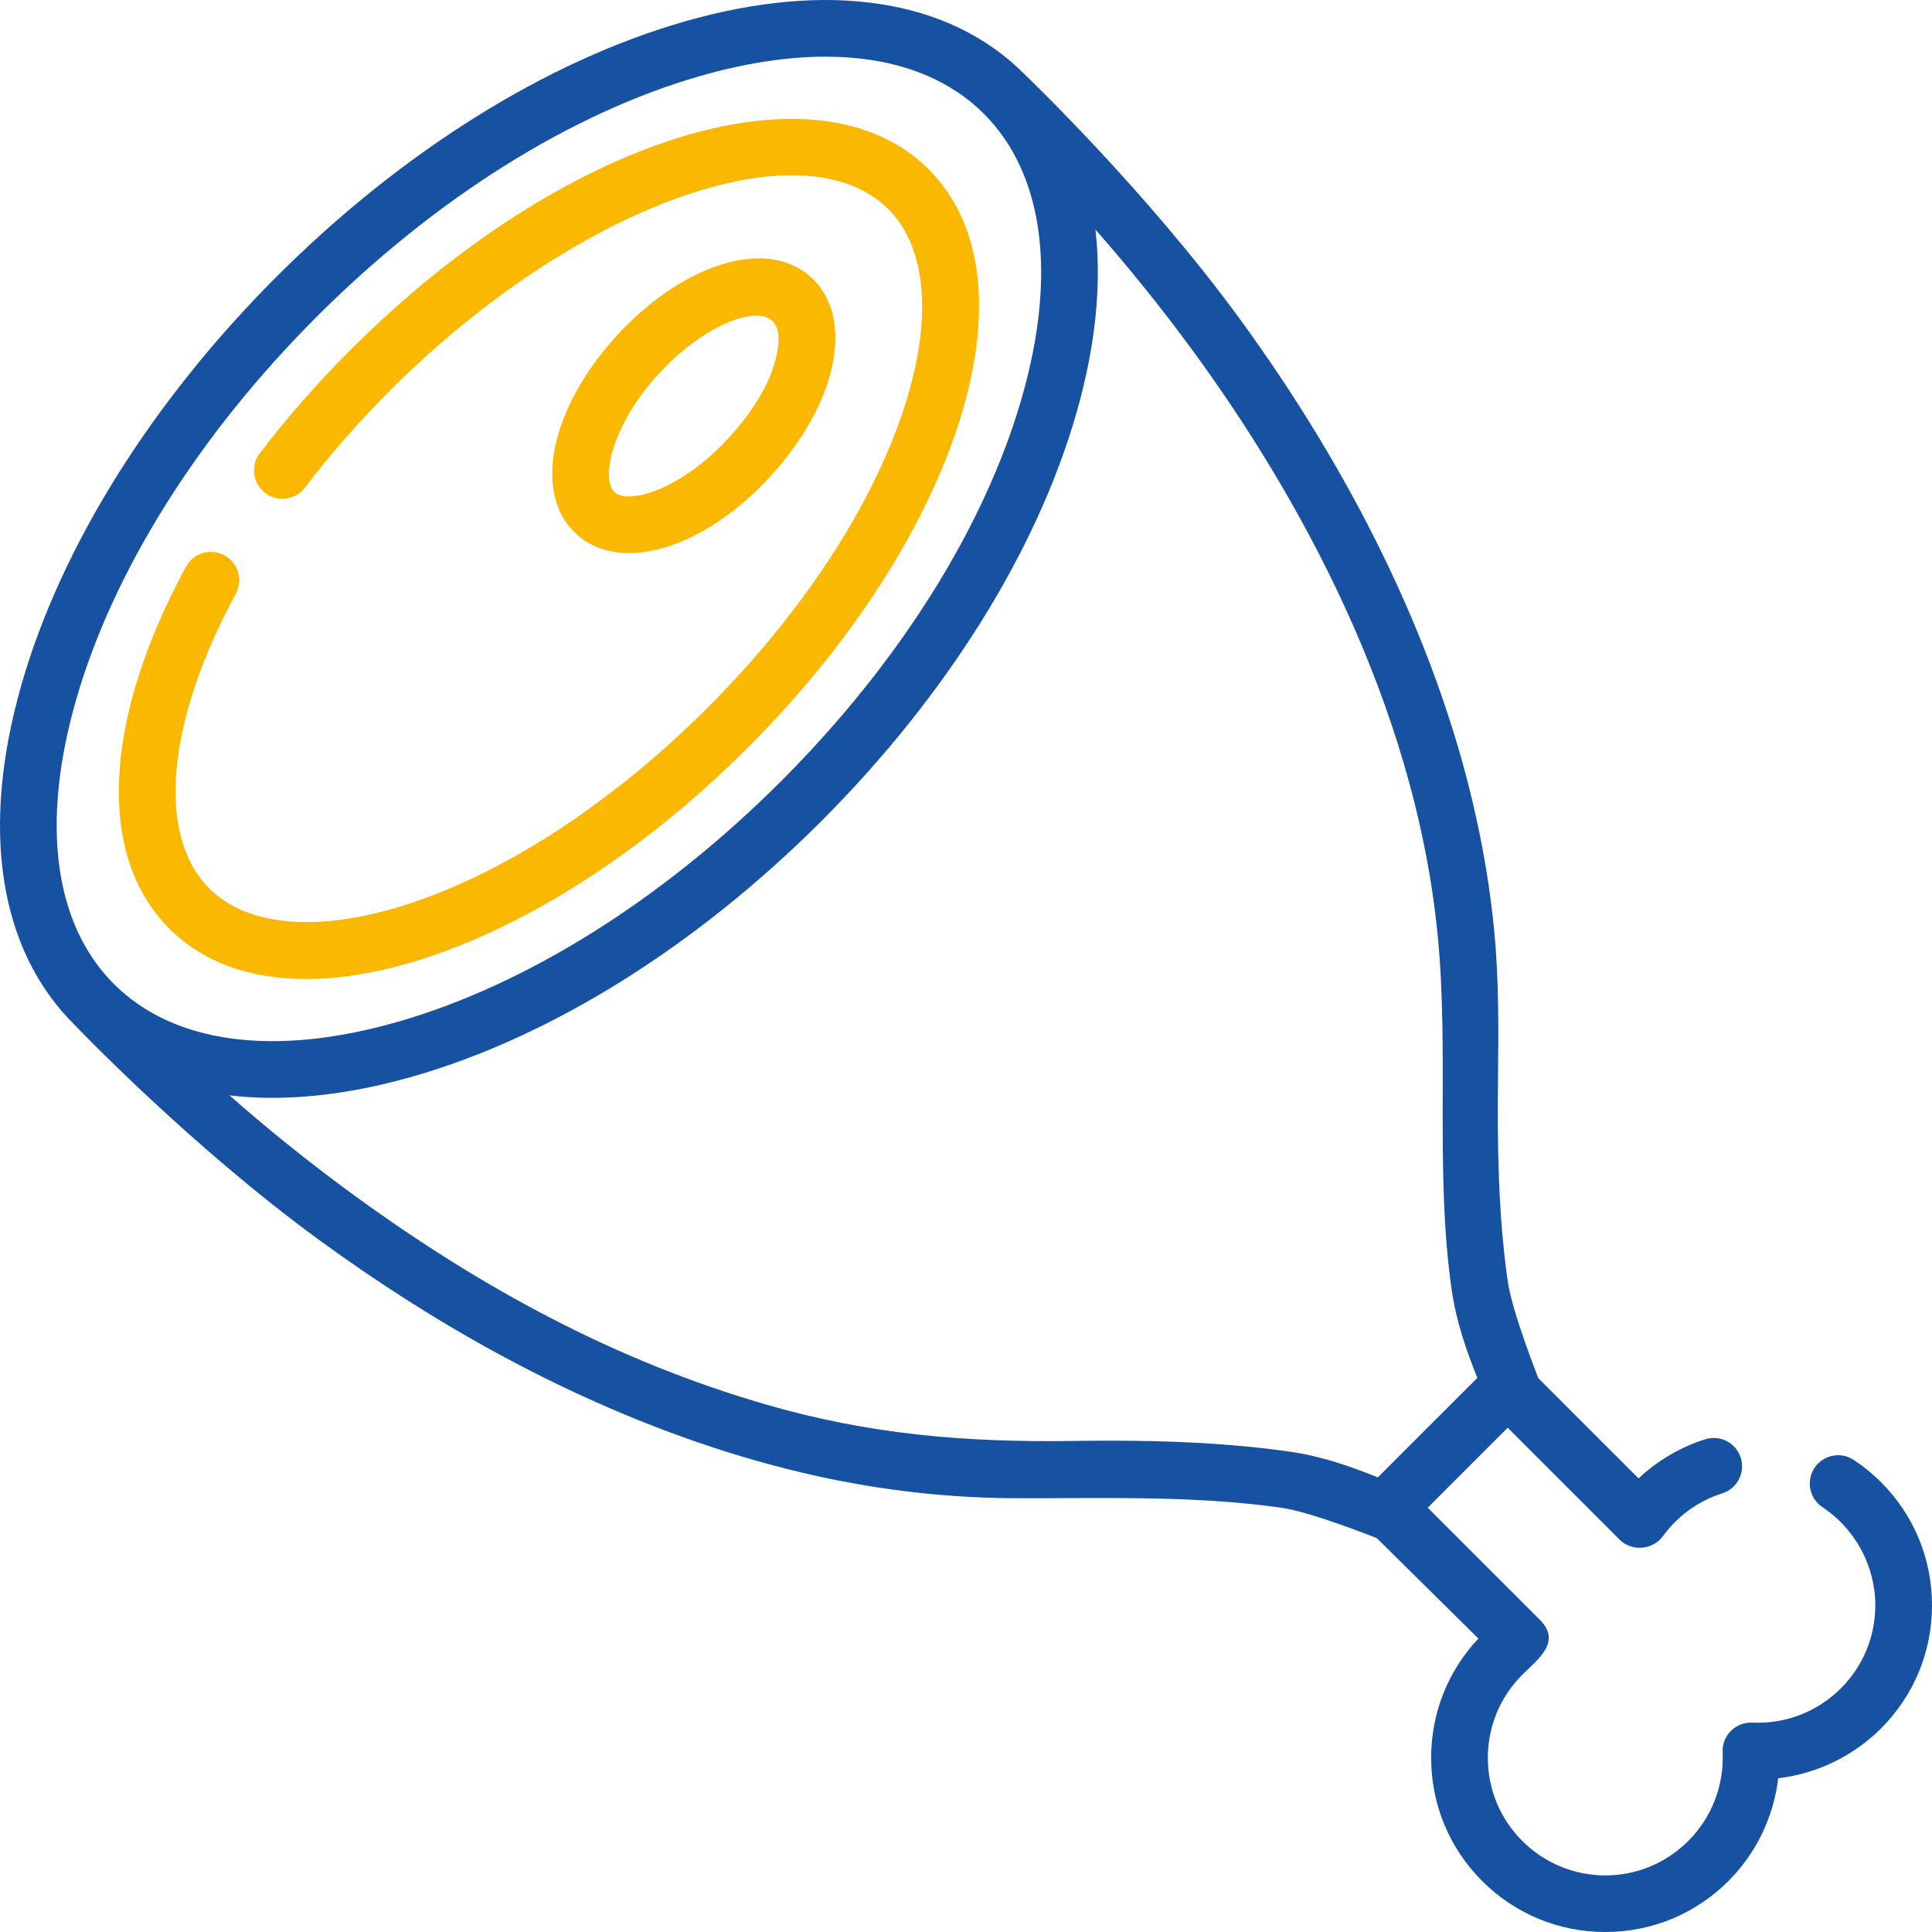 <svg width="86" height="86" viewBox="0 0 86 86" fill="none" xmlns="http://www.w3.org/2000/svg">
<g clip-path="url(#clip0_224_7217)">
<path d="M83.73 65.975C83.359 65.605 82.952 65.272 82.518 64.986C81.937 64.601 81.154 64.761 80.769 65.343C80.385 65.924 80.545 66.707 81.126 67.091C82.581 68.053 83.476 69.708 83.476 71.457C83.476 72.854 82.932 74.166 81.945 75.154C80.906 76.193 79.472 76.751 78 76.68C77.646 76.664 77.299 76.797 77.048 77.048C76.797 77.299 76.663 77.644 76.68 78C76.749 79.468 76.193 80.906 75.154 81.945C73.093 84.005 69.799 83.982 67.76 81.945C66.773 80.957 66.229 79.644 66.229 78.248C66.229 76.851 66.773 75.538 67.76 74.551C68.454 73.857 69.531 73.09 68.541 72.1C68.538 72.098 63.553 67.113 63.553 67.113L67.113 63.553C67.113 63.553 72.092 68.532 72.1 68.54C72.633 69.073 73.571 68.998 74.013 68.39C74.176 68.166 74.358 67.954 74.551 67.76C75.151 67.16 75.862 66.727 76.664 66.473C77.329 66.263 77.697 65.554 77.487 64.889C77.276 64.225 76.567 63.857 75.903 64.067C74.803 64.415 73.783 65.015 72.938 65.809L68.478 61.349C68.478 61.349 67.307 58.403 67.112 57.016C66.691 54.03 66.649 51.059 66.681 48.062C66.704 45.854 66.726 43.641 66.513 41.441C65.434 30.282 59.777 20.491 55.221 14.242C51.009 8.464 45.676 3.375 45.585 3.284C42.247 -0.054 36.879 -0.88 30.471 0.957C24.322 2.721 17.873 6.754 12.313 12.314C6.754 17.873 2.72 24.322 0.957 30.471C-0.881 36.879 -0.054 42.247 3.284 45.585C3.367 45.668 8.42 50.977 14.241 55.221C19.363 58.955 24.977 62.097 30.977 64.174C32.732 64.782 34.52 65.295 36.332 65.697C39.253 66.344 42.226 66.682 45.227 66.691C49.164 66.703 53.093 66.559 57.016 67.112C58.403 67.307 61.213 68.447 61.281 68.463L65.808 72.938C64.45 74.381 63.705 76.257 63.705 78.248C63.705 80.318 64.511 82.265 65.975 83.73C67.44 85.194 69.386 86 71.457 86C73.528 86 75.475 85.194 76.939 83.73C78.176 82.492 78.951 80.873 79.155 79.156C80.873 78.952 82.492 78.176 83.729 76.939C85.194 75.475 86 73.528 86 71.457C86 69.387 85.194 67.44 83.73 65.975V65.975ZM3.383 31.167C5.031 25.422 8.836 19.361 14.098 14.099C19.36 8.836 25.422 5.031 31.167 3.384C33.173 2.808 35.045 2.523 36.743 2.523C39.689 2.523 42.112 3.381 43.8 5.069C46.46 7.729 47.059 12.216 45.486 17.702C43.838 23.447 40.033 29.509 34.771 34.771C29.509 40.033 23.447 43.838 17.702 45.486C12.215 47.059 7.729 46.46 5.069 43.8C2.409 41.14 1.81 36.653 3.383 31.167V31.167ZM57.368 64.612C56.539 64.495 55.712 64.404 54.883 64.335C52.519 64.135 50.152 64.108 47.759 64.142C42.977 64.21 38.683 63.852 34.1 62.521C27.354 60.563 21.429 57.33 15.778 53.218C13.639 51.661 11.768 50.125 10.214 48.759C10.83 48.832 11.466 48.869 12.122 48.869C14.059 48.869 16.166 48.552 18.398 47.912C24.547 46.148 30.996 42.115 36.556 36.556C42.115 30.996 46.148 24.547 47.912 18.398C48.769 15.411 49.046 12.65 48.76 10.215C50.125 11.769 51.661 13.639 53.218 15.778C57.573 21.762 62.979 31.114 64.001 41.684C64.505 46.899 63.876 52.151 64.612 57.369C64.82 58.846 65.288 60.155 65.763 61.334L61.333 65.763C60.155 65.288 58.846 64.82 57.368 64.612V64.612Z" fill="#1652A1"/>
<path d="M19.144 42.576C23.852 40.994 28.873 37.694 33.285 33.283C37.696 28.872 40.996 23.85 42.578 19.142C44.26 14.138 43.819 10.015 41.337 7.533C36.375 2.572 25.065 6.109 15.588 15.586C14.129 17.045 12.776 18.588 11.565 20.174C11.142 20.728 11.249 21.52 11.803 21.943C12.357 22.366 13.149 22.259 13.572 21.705C14.714 20.209 15.993 18.75 17.373 17.371C25.567 9.177 35.724 5.489 39.552 9.318C41.295 11.061 41.526 14.349 40.186 18.338C38.726 22.683 35.641 27.357 31.5 31.498C27.359 35.639 22.686 38.723 18.341 40.183C14.351 41.524 11.063 41.293 9.32 39.55C6.95 37.18 7.401 32.152 10.497 26.427C10.829 25.814 10.601 25.049 9.987 24.717C9.375 24.385 8.609 24.614 8.277 25.227C4.574 32.074 4.297 38.096 7.536 41.335C9.027 42.826 11.11 43.581 13.621 43.58C15.289 43.581 17.147 43.248 19.144 42.576Z" fill="#FBB800"/>
<path d="M28 24.619C29.918 24.619 32.279 23.4 34.301 21.194C37.284 17.94 38.064 14.139 36.116 12.353C35.087 11.41 33.551 11.244 31.79 11.884C30.306 12.424 28.77 13.505 27.466 14.928C24.483 18.182 23.702 21.982 25.651 23.769C26.278 24.344 27.089 24.619 28 24.619ZM29.326 16.633C30.347 15.521 31.559 14.654 32.653 14.256C33.753 13.856 34.788 13.942 34.644 15.342C34.483 16.892 33.462 18.373 32.44 19.488C30.32 21.801 27.977 22.476 27.356 21.908C26.737 21.34 27.206 18.946 29.326 16.633Z" fill="#FBB800"/>
</g>
<defs>
<clipPath id="clip0_224_7217">
<rect width="86" height="86" fill="white"/>
</clipPath>
</defs>
</svg>
